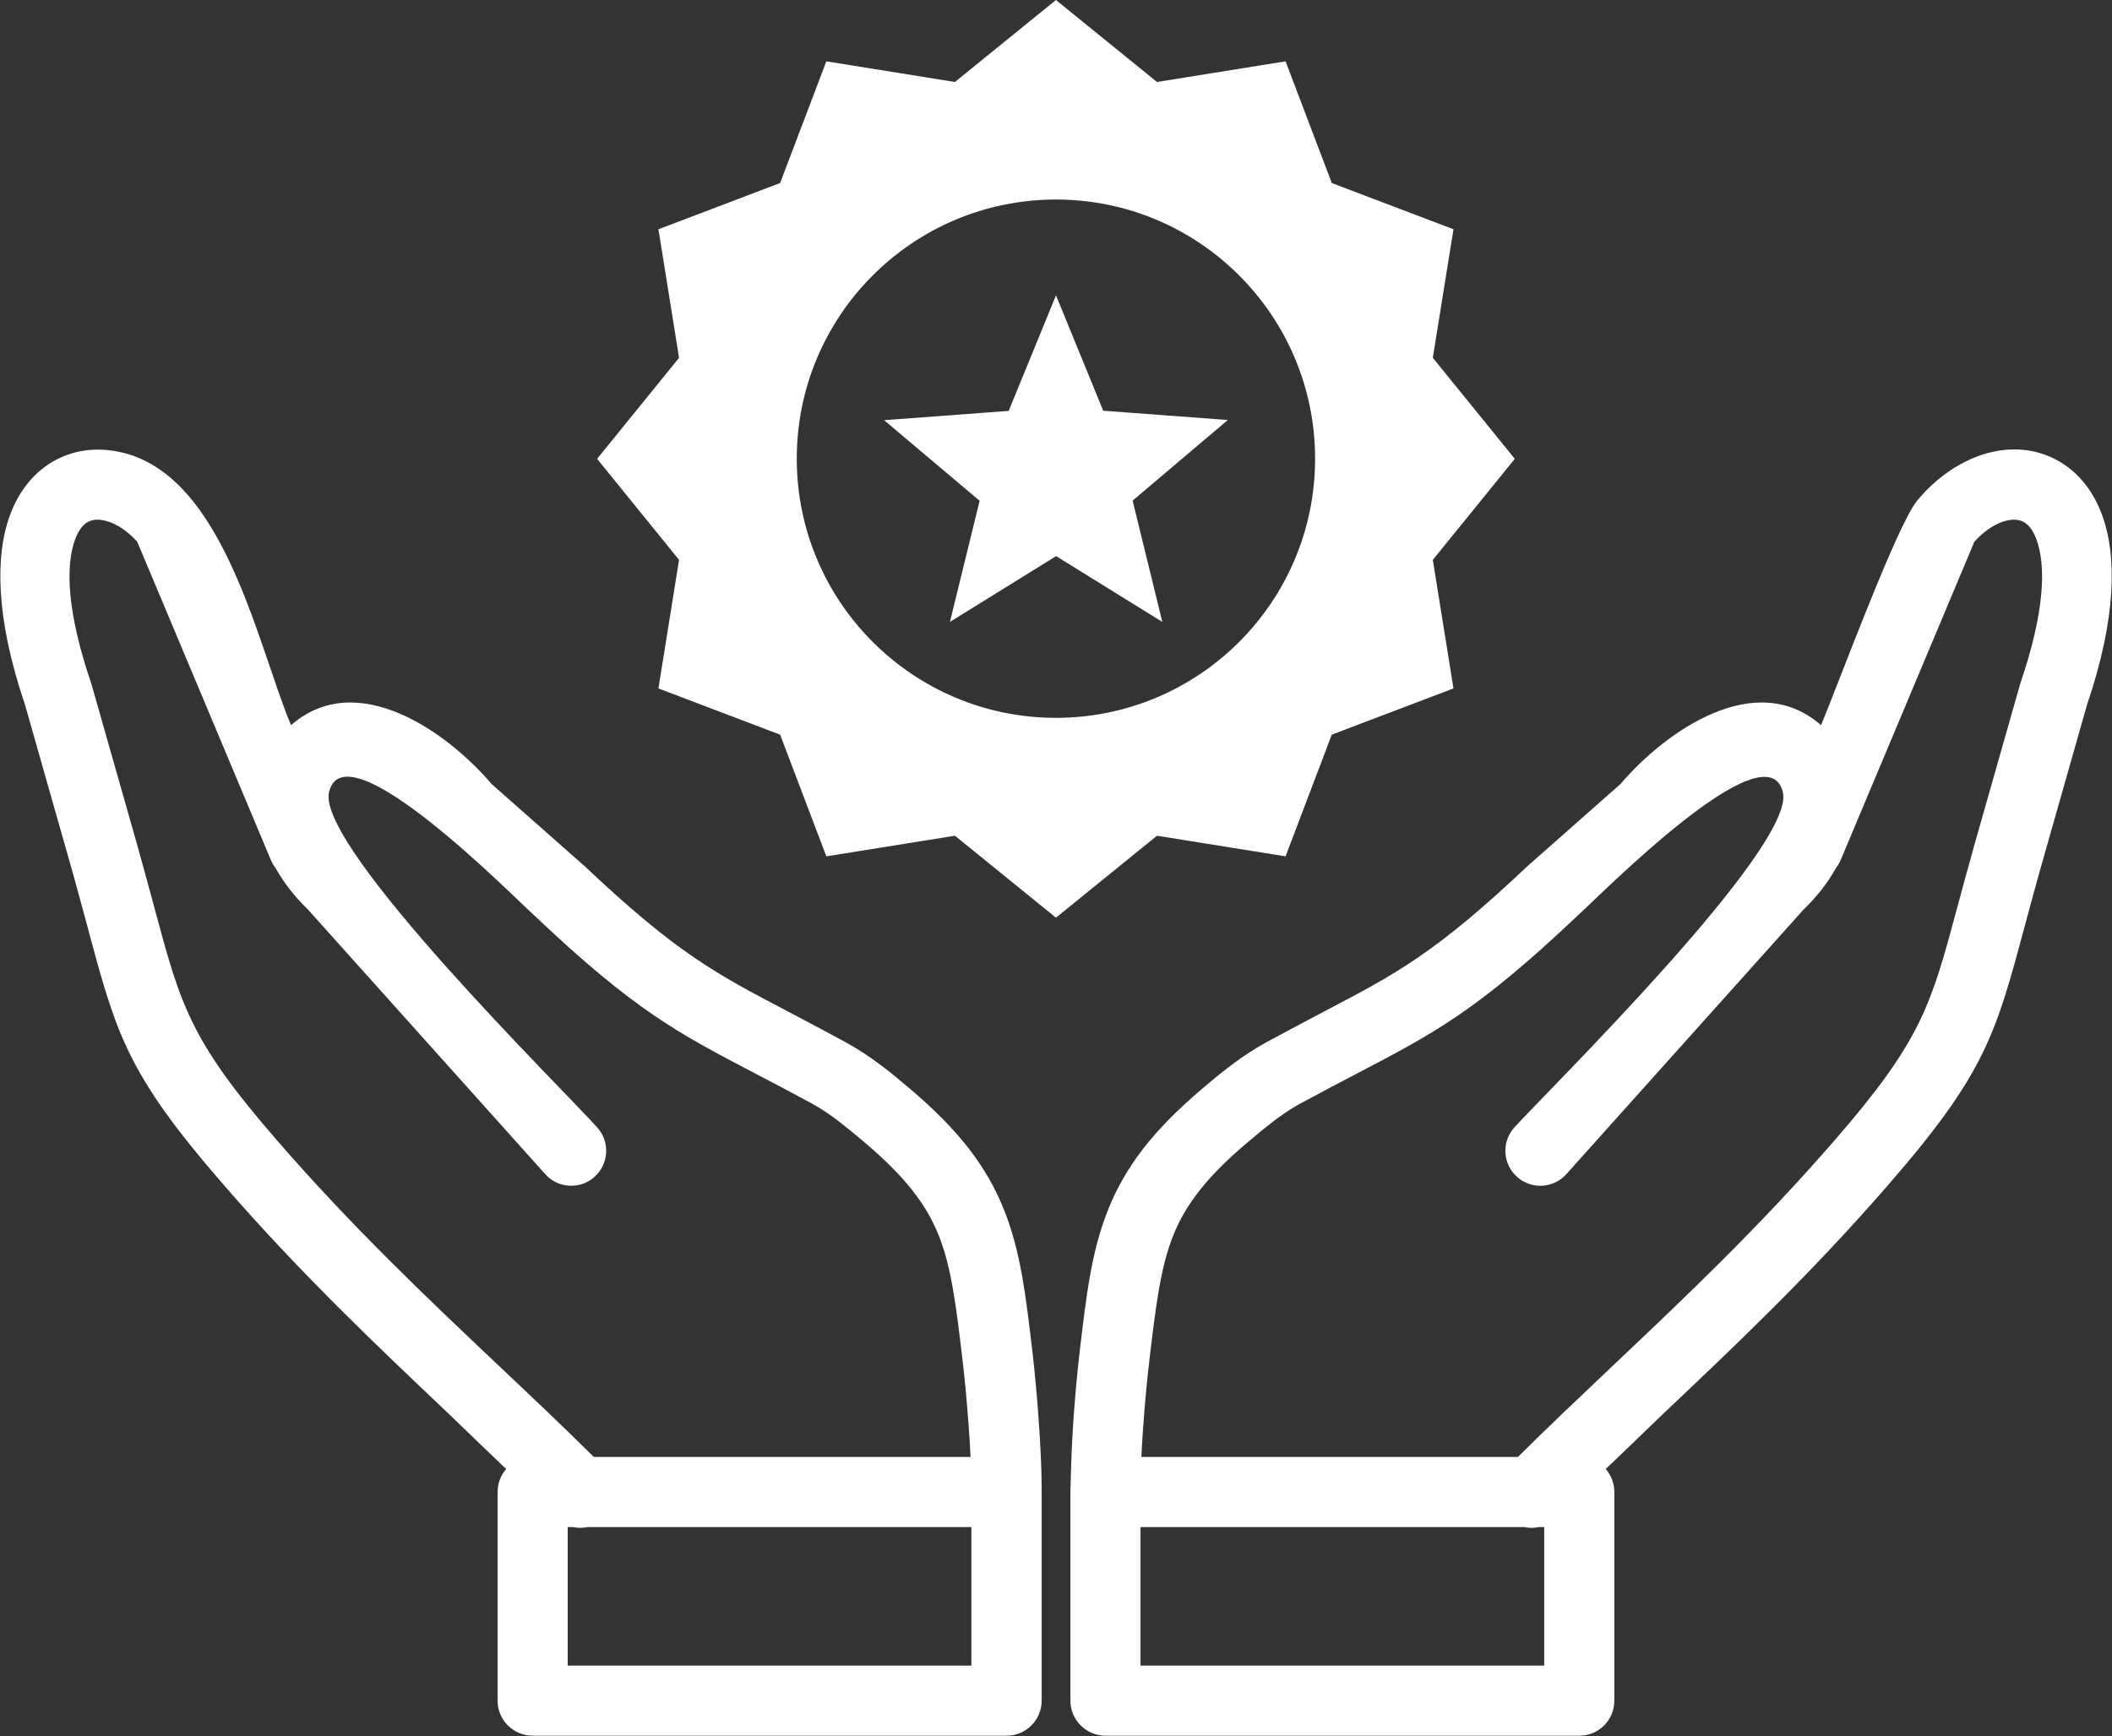 <?xml version="1.0" encoding="UTF-8"?> <svg xmlns="http://www.w3.org/2000/svg" viewBox="0 0 50.00 41.10" data-guides="{&quot;vertical&quot;:[],&quot;horizontal&quot;:[]}"><rect x="0" y="0" width="50.00" height="41.10" fill="#333333" stroke="none"/><defs></defs><path fill="#ffffff" stroke="none" fill-opacity="1" stroke-width="1" stroke-opacity="1" clip-rule="evenodd" fill-rule="evenodd" class="st0" id="tSvg261c39f6d9" title="Path 7" d="M24.999 0C25.796 0.647 26.594 1.294 27.391 1.941C28.406 1.778 29.42 1.615 30.435 1.452C30.799 2.413 31.164 3.373 31.529 4.333C32.489 4.698 33.45 5.063 34.41 5.428C34.247 6.442 34.084 7.456 33.921 8.471C34.568 9.268 35.215 10.066 35.862 10.863C35.215 11.661 34.568 12.458 33.921 13.255C34.084 14.27 34.247 15.284 34.41 16.299C33.45 16.664 32.489 17.029 31.529 17.393C31.164 18.354 30.799 19.314 30.435 20.274C29.42 20.111 28.406 19.948 27.391 19.786C26.594 20.433 25.796 21.079 24.999 21.726C24.201 21.079 23.404 20.433 22.607 19.786C21.592 19.948 20.578 20.111 19.563 20.274C19.198 19.314 18.834 18.354 18.469 17.393C17.509 17.029 16.549 16.664 15.588 16.299C15.751 15.284 15.914 14.27 16.076 13.255C15.43 12.458 14.783 11.661 14.136 10.863C14.783 10.066 15.43 9.268 16.076 8.471C15.914 7.456 15.751 6.442 15.588 5.428C16.549 5.063 17.509 4.698 18.469 4.333C18.834 3.373 19.198 2.413 19.563 1.452C20.578 1.615 21.592 1.778 22.607 1.941C23.404 1.294 24.201 0.647 24.999 0C24.999 0 24.999 0 24.999 0ZM27.021 34.494C29.992 34.494 32.964 34.494 35.935 34.494C36.651 33.782 37.437 33.041 38.23 32.288C39.902 30.706 41.648 29.054 43.442 26.987C45.493 24.623 45.712 23.805 46.335 21.49C46.453 21.055 46.583 20.567 46.754 19.961C47.109 18.712 47.465 17.462 47.82 16.213C47.824 16.2 47.828 16.186 47.832 16.173C48.402 14.505 48.446 13.402 48.21 12.767C48.137 12.572 48.044 12.442 47.934 12.373C47.848 12.316 47.734 12.295 47.616 12.307C47.34 12.336 47.026 12.511 46.742 12.824C45.687 15.337 44.631 17.85 43.576 20.363C43.548 20.433 43.507 20.498 43.462 20.555C43.275 20.892 43.023 21.222 42.697 21.535C40.826 23.622 38.954 25.709 37.083 27.797C36.778 28.139 36.253 28.167 35.915 27.862C35.573 27.557 35.545 27.032 35.85 26.694C36.611 25.848 42.51 20.058 42.209 18.76C41.835 17.161 37.815 21.267 37.335 21.69C37.331 21.694 37.327 21.698 37.323 21.702C34.967 23.931 33.954 24.46 32.107 25.425C31.72 25.628 31.297 25.848 30.772 26.133C30.565 26.247 30.361 26.385 30.162 26.535C29.951 26.698 29.747 26.865 29.556 27.028C28.579 27.85 28.067 28.517 27.774 29.253C27.469 30.018 27.359 30.95 27.208 32.227C27.147 32.74 27.102 33.253 27.066 33.761C27.046 34.01 27.033 34.254 27.021 34.494C27.021 34.494 27.021 34.494 27.021 34.494C27.021 34.494 27.021 34.494 27.021 34.494ZM22.977 34.494C20.004 34.494 17.031 34.494 14.059 34.494C13.342 33.782 12.557 33.041 11.76 32.288C10.088 30.706 8.342 29.054 6.548 26.987C4.497 24.623 4.278 23.805 3.655 21.49C3.537 21.055 3.407 20.567 3.236 19.961C2.881 18.712 2.525 17.462 2.17 16.213C2.166 16.2 2.162 16.186 2.158 16.173C1.588 14.505 1.544 13.402 1.779 12.767C1.853 12.572 1.946 12.442 2.056 12.373C2.142 12.316 2.256 12.295 2.373 12.307C2.65 12.336 2.963 12.511 3.248 12.824C4.303 15.337 5.359 17.85 6.414 20.363C6.442 20.433 6.483 20.498 6.527 20.555C6.715 20.892 6.967 21.222 7.292 21.535C9.164 23.622 11.036 25.709 12.907 27.797C13.212 28.139 13.737 28.167 14.075 27.862C14.416 27.557 14.445 27.032 14.14 26.694C13.387 25.844 7.488 20.054 7.789 18.756C8.163 17.157 12.183 21.262 12.663 21.686C12.667 21.69 12.671 21.694 12.675 21.698C15.031 23.927 16.044 24.456 17.891 25.421C18.278 25.624 18.701 25.844 19.226 26.129C19.433 26.242 19.637 26.381 19.836 26.531C20.047 26.694 20.251 26.861 20.442 27.024C21.419 27.846 21.931 28.513 22.224 29.249C22.529 30.014 22.639 30.946 22.79 32.223C22.851 32.736 22.895 33.249 22.932 33.757C22.953 34.01 22.965 34.254 22.977 34.494C22.977 34.494 22.977 34.494 22.977 34.494C22.977 34.494 22.977 34.494 22.977 34.494ZM11.983 34.779C11.857 34.925 11.78 35.116 11.78 35.324C11.78 36.97 11.78 38.617 11.78 40.263C11.78 40.723 12.154 41.093 12.61 41.093C16.351 41.093 20.091 41.093 23.831 41.093C24.291 41.093 24.661 40.719 24.661 40.263C24.661 38.602 24.661 36.94 24.661 35.279C24.661 34.75 24.629 34.18 24.592 33.651C24.555 33.11 24.507 32.573 24.446 32.04C24.283 30.645 24.161 29.623 23.77 28.643C23.367 27.638 22.721 26.771 21.52 25.758C21.301 25.571 21.077 25.384 20.841 25.209C20.593 25.022 20.324 24.843 20.023 24.676C19.535 24.412 19.079 24.172 18.664 23.952C16.955 23.057 16.02 22.569 13.818 20.485C13.802 20.469 13.782 20.453 13.766 20.441C13.058 19.816 12.35 19.19 11.642 18.565C10.568 17.308 8.44 15.811 6.89 17.169C6.064 15.204 5.25 10.92 2.548 10.656C2.056 10.607 1.58 10.713 1.165 10.981C0.77 11.238 0.445 11.636 0.241 12.185C-0.117 13.142 -0.108 14.627 0.591 16.681C0.944 17.922 1.297 19.163 1.649 20.404C1.804 20.941 1.938 21.458 2.064 21.913C2.756 24.497 3 25.413 5.307 28.065C7.134 30.169 8.924 31.861 10.637 33.485C11.08 33.916 11.528 34.343 11.983 34.779C11.983 34.779 11.983 34.779 11.983 34.779C11.983 34.779 11.983 34.779 11.983 34.779ZM13.57 36.154C13.68 36.178 13.794 36.178 13.908 36.154C16.938 36.154 19.968 36.154 22.997 36.154C22.997 37.247 22.997 38.34 22.997 39.433C19.811 39.433 16.626 39.433 13.44 39.433C13.44 38.34 13.44 37.247 13.44 36.154C13.483 36.154 13.527 36.154 13.57 36.154C13.57 36.154 13.57 36.154 13.57 36.154ZM38.014 34.779C38.141 34.925 38.218 35.116 38.218 35.324C38.218 36.97 38.218 38.617 38.218 40.263C38.218 40.723 37.848 41.093 37.388 41.093C33.649 41.093 29.91 41.093 26.171 41.093C25.711 41.093 25.341 40.719 25.341 40.263C25.341 38.602 25.341 36.94 25.341 35.279C25.341 35.25 25.341 35.218 25.345 35.189C25.357 34.656 25.377 34.14 25.41 33.651C25.447 33.11 25.495 32.573 25.556 32.04C25.719 30.645 25.841 29.623 26.232 28.643C26.635 27.638 27.282 26.771 28.482 25.758C28.701 25.571 28.925 25.384 29.161 25.209C29.409 25.022 29.678 24.843 29.979 24.676C30.467 24.412 30.923 24.172 31.338 23.952C33.047 23.057 33.983 22.569 36.184 20.485C36.2 20.469 36.22 20.453 36.236 20.441C36.944 19.816 37.652 19.19 38.36 18.565C39.434 17.308 41.562 15.811 43.112 17.169C43.515 16.205 44.907 12.43 45.387 11.852C45.981 11.14 46.733 10.725 47.454 10.652C47.946 10.603 48.422 10.709 48.837 10.977C49.232 11.233 49.557 11.632 49.761 12.181C50.119 13.137 50.11 14.623 49.411 16.677C49.058 17.918 48.705 19.159 48.353 20.4C48.198 20.937 48.064 21.454 47.938 21.91C47.246 24.493 47.002 25.409 44.695 28.061C42.868 30.165 41.082 31.857 39.365 33.481C38.918 33.916 38.47 34.343 38.014 34.779C38.014 34.779 38.014 34.779 38.014 34.779C38.014 34.779 38.014 34.779 38.014 34.779ZM36.428 36.154C36.318 36.178 36.204 36.178 36.09 36.154C33.06 36.154 30.03 36.154 27.001 36.154C27.001 37.247 27.001 38.34 27.001 39.433C30.186 39.433 33.372 39.433 36.558 39.433C36.558 38.34 36.558 37.247 36.558 36.154C36.514 36.154 36.471 36.154 36.428 36.154C36.428 36.154 36.428 36.154 36.428 36.154ZM24.999 6.99C25.372 7.901 25.745 8.813 26.118 9.724C27.101 9.797 28.084 9.87 29.068 9.944C28.316 10.58 27.565 11.216 26.814 11.852C27.048 12.809 27.283 13.767 27.517 14.724C26.679 14.205 25.841 13.685 25.003 13.166C24.165 13.685 23.327 14.205 22.489 14.724C22.723 13.768 22.958 12.812 23.192 11.856C22.439 11.22 21.684 10.584 20.93 9.948C21.914 9.874 22.897 9.801 23.88 9.728C24.253 8.817 24.626 7.905 24.999 6.994C24.999 6.994 24.999 6.994 24.999 6.994C24.999 6.993 24.999 6.991 24.999 6.99ZM24.999 4.724C28.388 4.724 31.134 7.474 31.134 10.859C31.134 14.248 28.384 16.995 24.999 16.995C21.61 16.995 18.863 14.244 18.863 10.859C18.863 7.474 21.61 4.724 24.999 4.724C24.999 4.724 24.999 4.724 24.999 4.724Z"></path></svg> 